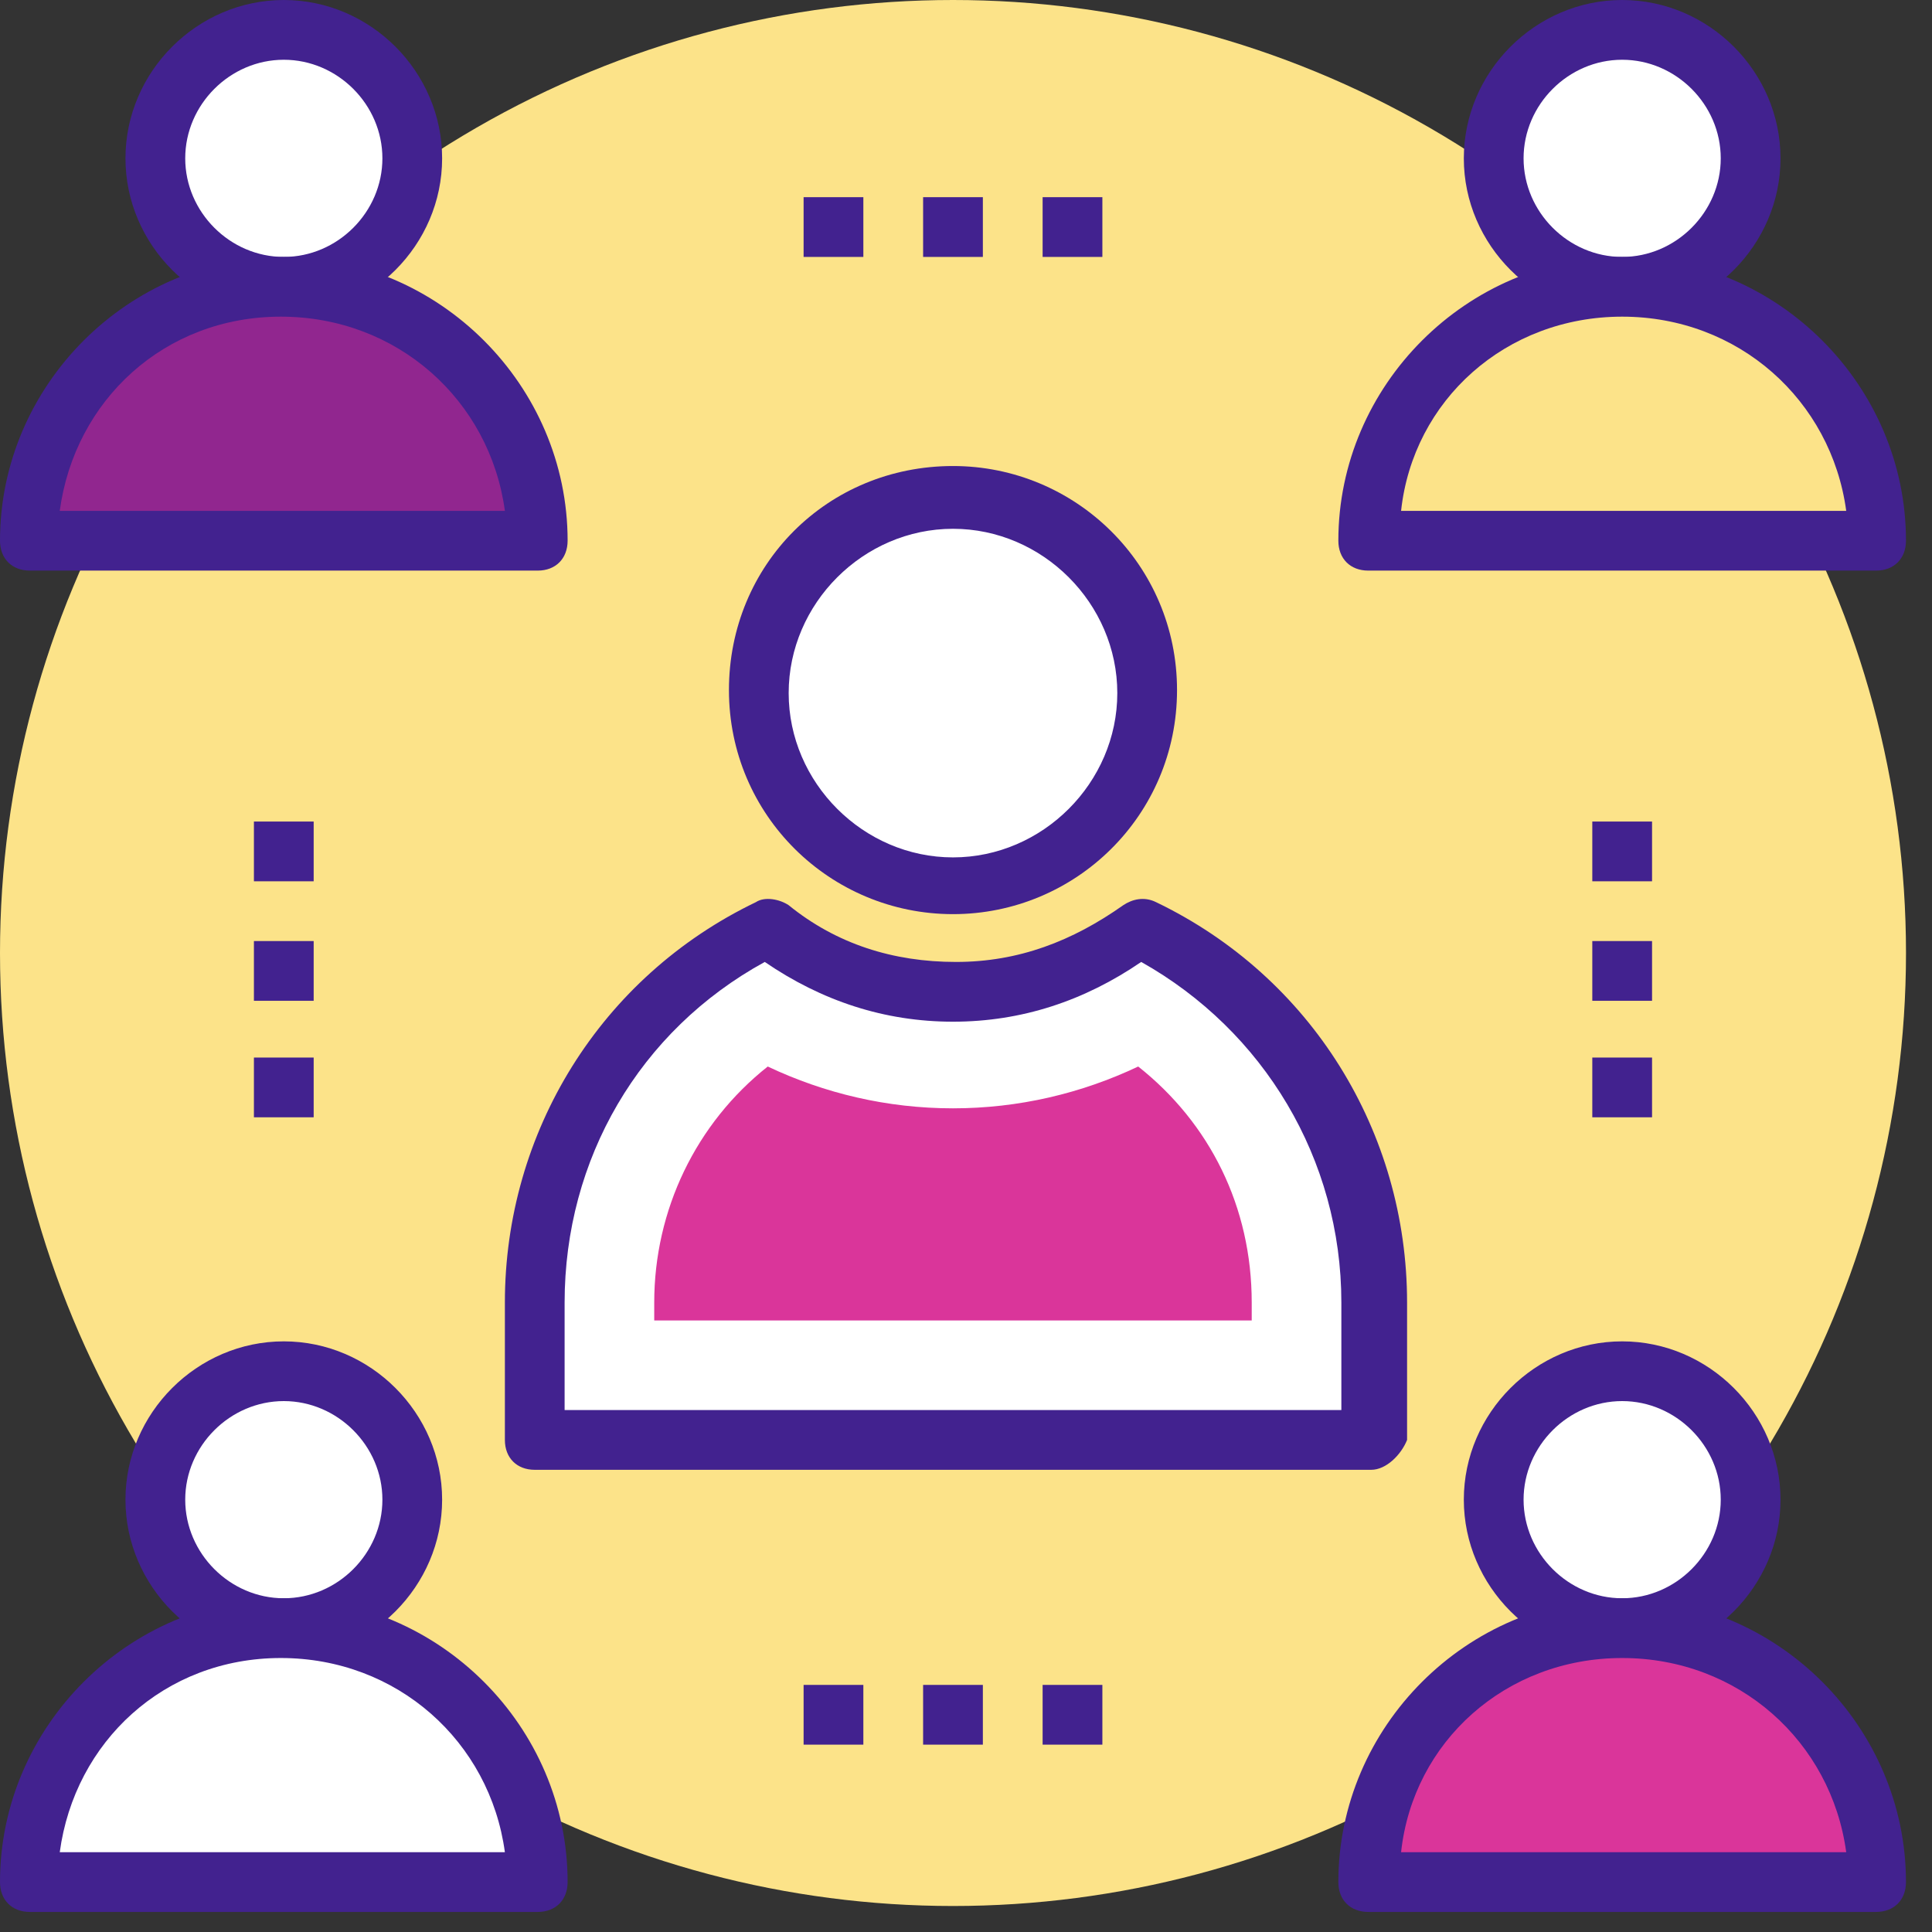 <?xml version="1.0" encoding="UTF-8" standalone="no"?><!DOCTYPE svg PUBLIC "-//W3C//DTD SVG 1.1//EN" "http://www.w3.org/Graphics/SVG/1.1/DTD/svg11.dtd"><svg width="100%" height="100%" viewBox="0 0 70 70" version="1.1" xmlns="http://www.w3.org/2000/svg" xmlns:xlink="http://www.w3.org/1999/xlink" xml:space="preserve" xmlns:serif="http://www.serif.com/" style="fill-rule:evenodd;clip-rule:evenodd;stroke-linejoin:round;stroke-miterlimit:1.414;"><rect x="0" y="0" width="70" height="70" fill="#333333" stroke="none"/><g><circle cx="34.529" cy="34.529" r="34.529" style="fill:#fce389;"/><path d="M41.239,33.663c-1.84,1.407 -4.113,2.273 -6.711,2.273c-2.489,0 -4.87,-0.866 -6.711,-2.273c-4.979,2.489 -8.442,7.576 -8.442,13.53l0,4.979l30.307,0l0,-4.979c0,-5.954 -3.464,-11.149 -8.443,-13.53Z" style="fill:#fff;fill-rule:nonzero;"/><path d="M49.682,53.254l-30.307,0c-0.649,0 -1.082,-0.433 -1.082,-1.082l0,-4.979c0,-6.17 3.463,-11.799 9.092,-14.505c0.324,-0.216 0.866,-0.108 1.19,0.109c1.732,1.407 3.789,2.056 6.062,2.056c2.273,0 4.221,-0.757 6.061,-2.056c0.325,-0.217 0.758,-0.325 1.191,-0.109c5.628,2.706 9.092,8.335 9.092,14.505l0,4.979c-0.217,0.541 -0.758,1.082 -1.299,1.082Zm-29.225,-2.165l28.143,0l0,-3.896c0,-5.196 -2.815,-9.85 -7.252,-12.34c-2.057,1.407 -4.33,2.165 -6.819,2.165c-2.49,0 -4.763,-0.758 -6.82,-2.165c-4.546,2.49 -7.252,7.144 -7.252,12.34l0,3.896Z" style="fill:#42228f;fill-rule:nonzero;"/><path d="M23.704,47.842l0,-0.649c0,-3.356 1.516,-6.495 4.113,-8.551c2.057,0.974 4.33,1.515 6.711,1.515c2.382,0 4.655,-0.541 6.711,-1.515c2.598,2.056 4.113,5.087 4.113,8.551l0,0.649l-21.648,0Z" style="fill:#da359a;fill-rule:nonzero;"/><rect x="57.692" y="29.766" width="2.165" height="2.165" style="fill:#42228f;"/><rect x="57.692" y="34.096" width="2.165" height="2.165" style="fill:#42228f;"/><rect x="57.692" y="38.317" width="2.165" height="2.165" style="fill:#42228f;"/><rect x="9.2" y="29.766" width="2.165" height="2.165" style="fill:#42228f;"/><rect x="9.2" y="34.096" width="2.165" height="2.165" style="fill:#42228f;"/><rect x="9.2" y="38.317" width="2.165" height="2.165" style="fill:#42228f;"/><rect x="37.776" y="61.047" width="2.165" height="2.165" style="fill:#42228f;"/><rect x="33.446" y="61.047" width="2.165" height="2.165" style="fill:#42228f;"/><rect x="29.116" y="61.047" width="2.165" height="2.165" style="fill:#42228f;"/><rect x="37.776" y="7.144" width="2.165" height="2.165" style="fill:#42228f;"/><rect x="33.446" y="7.144" width="2.165" height="2.165" style="fill:#42228f;"/><rect x="29.116" y="7.144" width="2.165" height="2.165" style="fill:#42228f;"/><circle cx="34.529" cy="25.112" r="7.036" style="fill:#fff;"/><path d="M34.529,33.121c-4.438,0 -8.118,-3.572 -8.118,-8.118c0,-4.546 3.571,-8.118 8.118,-8.118c4.437,0 8.117,3.572 8.117,8.118c0,4.546 -3.68,8.118 -8.117,8.118Zm0,-13.962c-3.248,0 -5.954,2.705 -5.954,5.953c0,3.247 2.706,5.953 5.954,5.953c3.247,0 5.953,-2.706 5.953,-5.953c0,-3.248 -2.706,-5.953 -5.953,-5.953Z" style="fill:#42228f;fill-rule:nonzero;"/><circle cx="10.283" cy="54.336" r="4.654" style="fill:#fff;"/><path d="M10.283,60.073c-3.139,0 -5.737,-2.598 -5.737,-5.737c0,-3.139 2.598,-5.736 5.737,-5.736c3.139,0 5.736,2.597 5.736,5.736c0,3.139 -2.597,5.737 -5.736,5.737Zm0,-9.309c-1.949,0 -3.572,1.624 -3.572,3.572c0,1.949 1.623,3.572 3.572,3.572c1.948,0 3.572,-1.623 3.572,-3.572c0,-1.948 -1.624,-3.572 -3.572,-3.572Z" style="fill:#42228f;fill-rule:nonzero;"/><path d="M10.283,58.991c-5.088,0 -9.201,4.113 -9.201,9.2l18.401,0c0,-5.087 -4.113,-9.2 -9.2,-9.2Z" style="fill:#fff;fill-rule:nonzero;"/><path d="M19.483,69.273l-18.401,0c-0.649,0 -1.082,-0.433 -1.082,-1.082c0,-5.628 4.654,-10.283 10.283,-10.283c5.628,0 10.283,4.655 10.283,10.283c-0.001,0.649 -0.434,1.082 -1.083,1.082Zm-17.318,-2.164l16.128,0c-0.542,-4.005 -3.897,-7.036 -8.118,-7.036c-4.222,0 -7.469,3.031 -8.01,7.036Z" style="fill:#42228f;fill-rule:nonzero;"/><circle cx="10.283" cy="5.737" r="4.654" style="fill:#fff;"/><path d="M10.283,11.473c-3.139,0 -5.737,-2.597 -5.737,-5.736c0,-3.139 2.598,-5.737 5.737,-5.737c3.139,0 5.736,2.598 5.736,5.737c0,3.139 -2.597,5.736 -5.736,5.736Zm0,-9.308c-1.949,0 -3.572,1.623 -3.572,3.572c0,1.948 1.623,3.572 3.572,3.572c1.948,0 3.572,-1.624 3.572,-3.572c0,-1.949 -1.624,-3.572 -3.572,-3.572Z" style="fill:#42228f;fill-rule:nonzero;"/><path d="M10.283,10.391c-5.088,0 -9.201,4.113 -9.201,9.2l18.401,0c0,-5.087 -4.113,-9.2 -9.2,-9.2Z" style="fill:#91268f;fill-rule:nonzero;"/><path d="M19.483,20.674l-18.401,0c-0.649,0 -1.082,-0.433 -1.082,-1.083c0,-5.628 4.654,-10.282 10.283,-10.282c5.628,0 10.283,4.654 10.283,10.282c-0.001,0.65 -0.434,1.083 -1.083,1.083Zm-17.318,-2.165l16.128,0c-0.542,-4.005 -3.897,-7.036 -8.118,-7.036c-4.222,0 -7.469,3.031 -8.01,7.036Z" style="fill:#42228f;fill-rule:nonzero;"/><circle cx="58.774" cy="54.336" r="4.654" style="fill:#fff;"/><path d="M58.774,60.073c-3.139,0 -5.737,-2.598 -5.737,-5.737c0,-3.139 2.598,-5.736 5.737,-5.736c3.139,0 5.737,2.597 5.737,5.736c0,3.139 -2.598,5.737 -5.737,5.737Zm0,-9.309c-1.948,0 -3.572,1.624 -3.572,3.572c0,1.949 1.624,3.572 3.572,3.572c1.948,0 3.572,-1.623 3.572,-3.572c0,-1.948 -1.624,-3.572 -3.572,-3.572Z" style="fill:#42228f;fill-rule:nonzero;"/><path d="M58.774,58.991c-5.087,0 -9.2,4.113 -9.2,9.2l18.401,0c-0.001,-5.087 -4.114,-9.2 -9.201,-9.2Z" style="fill:#da359a;fill-rule:nonzero;"/><path d="M67.974,69.273l-18.4,0c-0.65,0 -1.083,-0.433 -1.083,-1.082c0,-5.628 4.655,-10.283 10.283,-10.283c5.629,0 10.283,4.655 10.283,10.283c0,0.649 -0.433,1.082 -1.083,1.082Zm-17.21,-2.164l16.128,0c-0.541,-4.005 -3.897,-7.036 -8.118,-7.036c-4.221,0 -7.577,3.031 -8.01,7.036Z" style="fill:#42228f;fill-rule:nonzero;"/><circle cx="58.774" cy="5.737" r="4.654" style="fill:#fff;"/><path d="M58.774,11.473c-3.139,0 -5.737,-2.597 -5.737,-5.736c0,-3.139 2.598,-5.737 5.737,-5.737c3.139,0 5.737,2.598 5.737,5.737c0,3.139 -2.598,5.736 -5.737,5.736Zm0,-9.308c-1.948,0 -3.572,1.623 -3.572,3.572c0,1.948 1.624,3.572 3.572,3.572c1.948,0 3.572,-1.624 3.572,-3.572c0,-1.949 -1.624,-3.572 -3.572,-3.572Z" style="fill:#42228f;fill-rule:nonzero;"/><path d="M58.774,10.391c-5.087,0 -9.2,4.113 -9.2,9.2l18.401,0c-0.001,-5.087 -4.114,-9.2 -9.201,-9.2Z" style="fill:#fce389;fill-rule:nonzero;"/><path d="M67.974,20.674l-18.4,0c-0.65,0 -1.083,-0.433 -1.083,-1.083c0,-5.628 4.655,-10.282 10.283,-10.282c5.629,0 10.283,4.654 10.283,10.282c0,0.65 -0.433,1.083 -1.083,1.083Zm-17.21,-2.165l16.128,0c-0.541,-4.005 -3.897,-7.036 -8.118,-7.036c-4.221,0 -7.577,3.031 -8.01,7.036Z" style="fill:#42228f;fill-rule:nonzero;"/></g></svg>